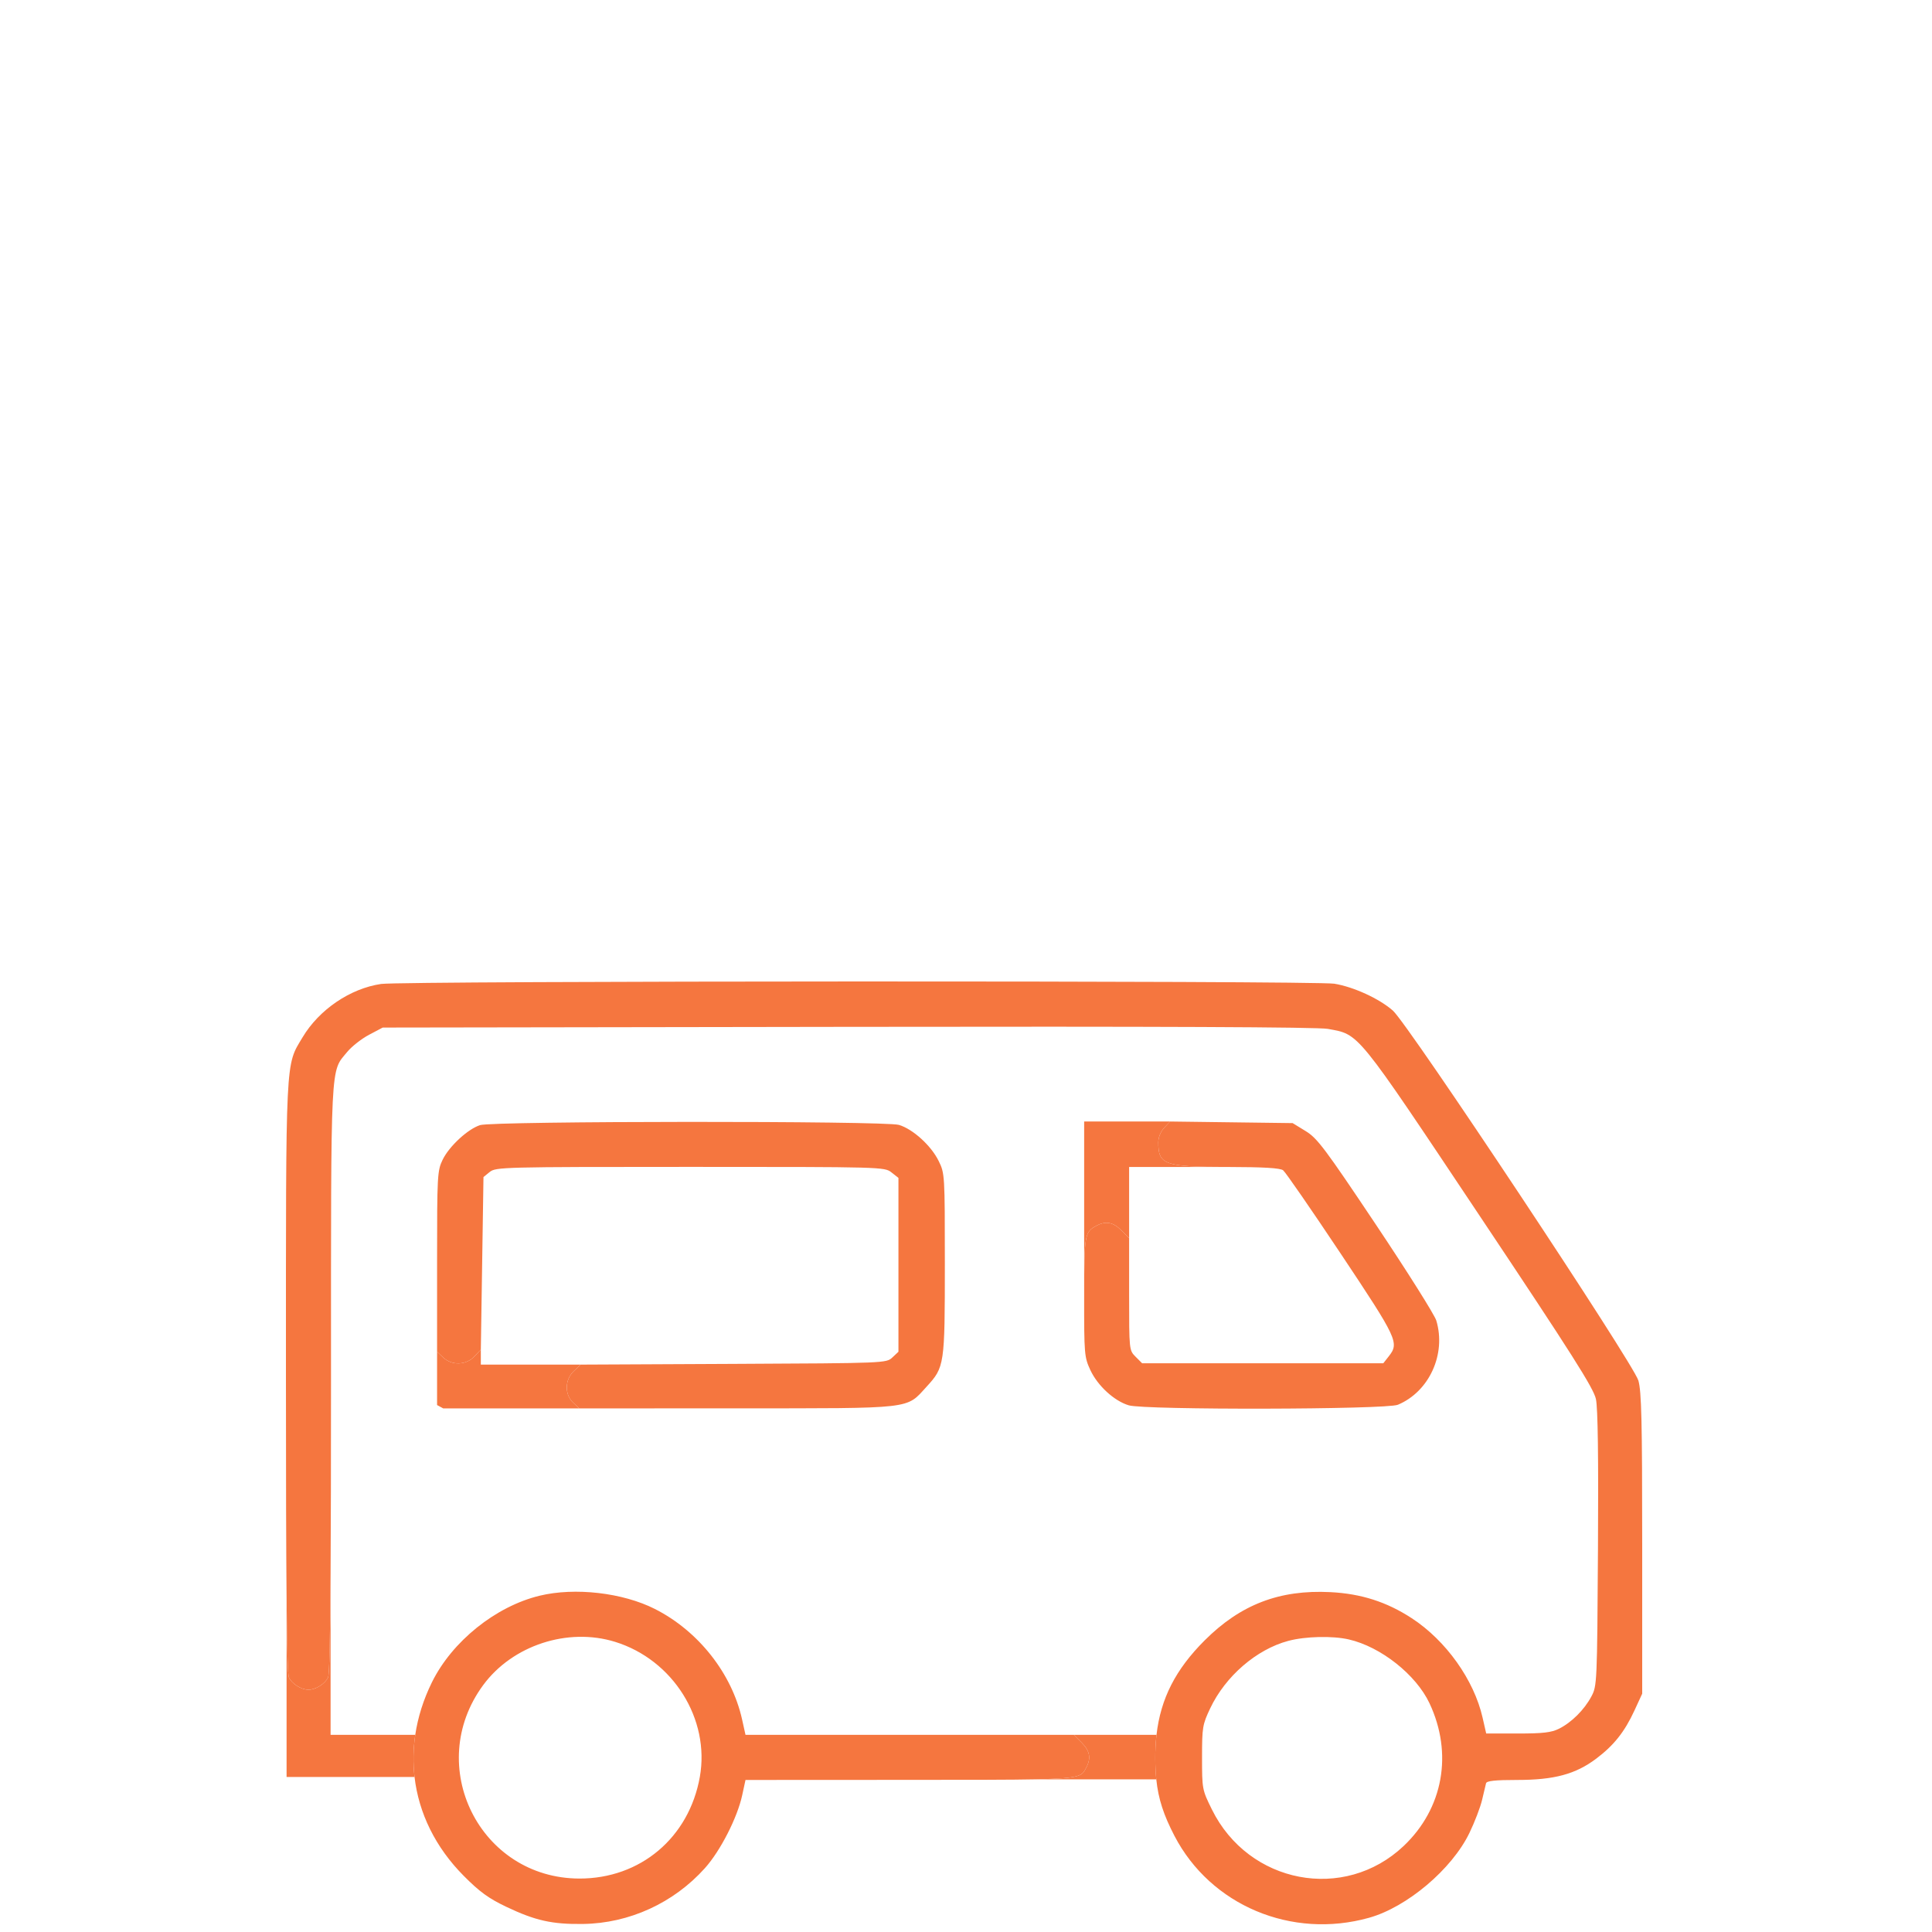 <?xml version="1.0" encoding="UTF-8"?> <svg xmlns="http://www.w3.org/2000/svg" width="500" height="500" viewBox="0 0 500 500" fill="none"> <path fill-rule="evenodd" clip-rule="evenodd" d="M98.629 254.646C90.632 255.823 82.597 261.277 78.319 268.432C73.829 275.942 74.001 272.436 74.001 356.364C74.001 382.693 74.052 401.488 74.167 414C74.289 427.284 74.483 433.485 74.763 434.1C75.516 435.755 77.964 437.299 79.834 437.299C81.704 437.299 84.151 435.755 84.905 434.1C85.231 433.384 85.439 425.132 85.555 407C85.632 394.878 85.666 378.34 85.666 356.685C85.666 273.35 85.456 277.587 89.872 272.224C91.032 270.815 93.571 268.823 95.514 267.798L99.048 265.932L219.424 265.748C299.911 265.624 341.07 265.797 343.629 266.271C351.889 267.798 350.657 266.281 382.954 314.679C406.854 350.492 412.413 359.253 413.023 362.069C413.526 364.391 413.699 377.123 413.553 400.896C413.338 435.668 413.309 436.316 411.845 439.052C409.999 442.504 406.71 445.777 403.458 447.398C401.492 448.378 399.297 448.632 392.805 448.632H384.627L383.691 444.519C381.469 434.753 374.213 424.568 365.371 418.801C358.877 414.566 352.254 412.443 344.283 412.042C331.116 411.38 321.053 415.248 311.75 424.547C304.274 432.019 300.385 439.538 299.302 448.975C299.076 450.946 298.972 453.001 298.984 455.157C298.994 457.083 299.076 458.837 299.247 460.49C299.777 465.609 301.164 469.764 303.945 475.113C313.303 493.119 334.268 501.943 354.32 496.315C364.143 493.559 375.731 483.769 380.275 474.388C381.647 471.555 383.126 467.691 383.564 465.803C384 463.914 384.46 461.982 384.585 461.51C384.751 460.886 386.96 460.651 392.654 460.651C402.218 460.651 407.752 459.16 413.09 455.146C417.666 451.705 420.444 448.206 422.996 442.673L425 438.329V399.523C425 367.789 424.82 360.09 424.012 357.282C422.746 352.883 364.436 265.02 360.472 261.539C356.954 258.448 350.319 255.402 345.321 254.583C340.337 253.766 104.201 253.827 98.629 254.646ZM124.242 291.179C121.059 292.199 116.231 296.668 114.545 300.156C113.182 302.974 113.115 304.203 113.115 326.471V349.83L114.703 351.324C116.966 353.452 120.633 353.326 122.774 351.046L124.438 349.276L124.781 326.945L125.124 304.615L126.744 303.303C128.305 302.039 130.176 301.991 178.632 301.991C228.448 301.991 228.917 302.005 230.708 303.415L232.517 304.838V327.334V349.83L230.946 351.308C229.381 352.779 229.226 352.785 189.828 352.973L150.281 353.161L148.51 354.826C146.158 357.038 146.073 360.88 148.328 363.001L149.916 364.494L190.701 364.479C236.877 364.462 234.419 364.742 239.803 358.873C244.449 353.808 244.525 353.294 244.525 327.061C244.525 303.983 244.507 303.67 242.924 300.454C240.965 296.472 236.27 292.209 232.649 291.123C229.068 290.049 127.602 290.101 124.242 291.179ZM301.29 291.871C300.391 292.828 299.766 294.369 299.766 295.627C299.766 301.439 301.306 301.986 317.745 302.013C327.074 302.029 331.31 302.283 332.075 302.872C332.672 303.332 339.388 313.054 347 324.477C361.697 346.533 362.158 347.519 359.416 351.008L357.995 352.818H326.79H295.586L293.902 351.131C292.219 349.448 292.217 349.425 292.217 334.938V320.43L290.212 318.423C288.071 316.28 286.183 315.926 283.766 317.214C280.701 318.849 280.596 319.452 280.58 335.647C280.565 350.451 280.633 351.247 282.181 354.573C284.07 358.634 288.355 362.568 292.12 363.696C296.267 364.94 358.758 364.808 361.769 363.549C369.881 360.156 374.316 350.445 371.717 341.763C371.285 340.317 364.26 329.157 356.106 316.963C342.857 297.148 340.924 294.573 337.907 292.725L334.532 290.659L318.673 290.453L302.814 290.246L301.29 291.871ZM139.641 412.972C128.263 415.729 116.991 424.796 111.775 435.387C109.575 439.854 108.146 444.421 107.468 448.975C106.923 452.637 106.864 456.292 107.281 459.879C108.365 469.203 112.667 478.077 120.016 485.472C124.128 489.609 126.451 491.3 131.01 493.472C138.515 497.049 142.88 498.027 150.857 497.921C162.849 497.762 174.354 492.494 182.447 483.456C186.441 478.995 190.822 470.421 192.081 464.601L192.934 460.651L235.542 460.629C251.505 460.621 261.661 460.626 268.199 460.49C280.088 460.244 280.009 459.533 281.126 457.434C282.413 455.015 282.059 453.126 279.918 450.983L277.912 448.975H235.423H192.934L192.059 445.026C189.414 433.091 180.751 422.103 169.49 416.401C161.154 412.179 148.78 410.757 139.641 412.972ZM159.191 424.911C174.179 429.547 183.791 444.88 181.114 459.879C178.307 475.598 165.715 486.211 149.924 486.167C124.158 486.096 109.687 456.988 125.039 436.114C132.616 425.813 146.928 421.118 159.191 424.911ZM349.094 424.29C357.373 426.2 366.473 433.407 369.956 440.81C376.08 453.831 373.504 468.047 363.261 477.743C347.904 492.28 323.157 487.567 313.64 468.294C311.122 463.195 311.088 463.017 311.088 454.849C311.088 447.026 311.204 446.326 313.203 442.107C317.139 433.801 325.163 426.866 333.39 424.663C337.822 423.476 344.846 423.309 349.094 424.29Z" fill="#F5763F"></path> <path d="M279.918 450.983C282.059 453.126 282.413 455.015 281.126 457.434C280.009 459.533 280.088 460.244 268.199 460.49H299.247C299.076 458.837 298.994 457.083 298.984 455.157C298.972 453.001 299.076 450.946 299.302 448.975H277.912L279.918 450.983Z" fill="#F5763F"></path> <path d="M299.766 295.627C299.766 294.369 300.391 292.828 301.29 291.871L302.814 290.246H280.58V335.647C280.596 319.452 280.701 318.849 283.766 317.214C286.183 315.926 288.071 316.28 290.212 318.423L292.217 320.43V302.013H317.745C301.306 301.986 299.766 301.439 299.766 295.627Z" fill="#F5763F"></path> <path d="M114.703 351.324L113.115 349.83V363.628L114.703 364.494H149.916L148.328 363.001C146.073 360.88 146.158 357.038 148.51 354.826L150.281 353.161H124.438V349.276L122.774 351.046C120.633 353.326 116.966 353.452 114.703 351.324Z" fill="#F5763F"></path> <path d="M79.834 437.299C77.964 437.299 75.516 435.755 74.763 434.1C74.483 433.485 74.289 427.284 74.167 414V459.879H76.5H107.281C106.864 456.292 106.923 452.637 107.468 448.975H85.555V407C85.439 425.132 85.231 433.384 84.905 434.1C84.151 435.755 81.704 437.299 79.834 437.299Z" fill="#F5763F"></path> </svg> 